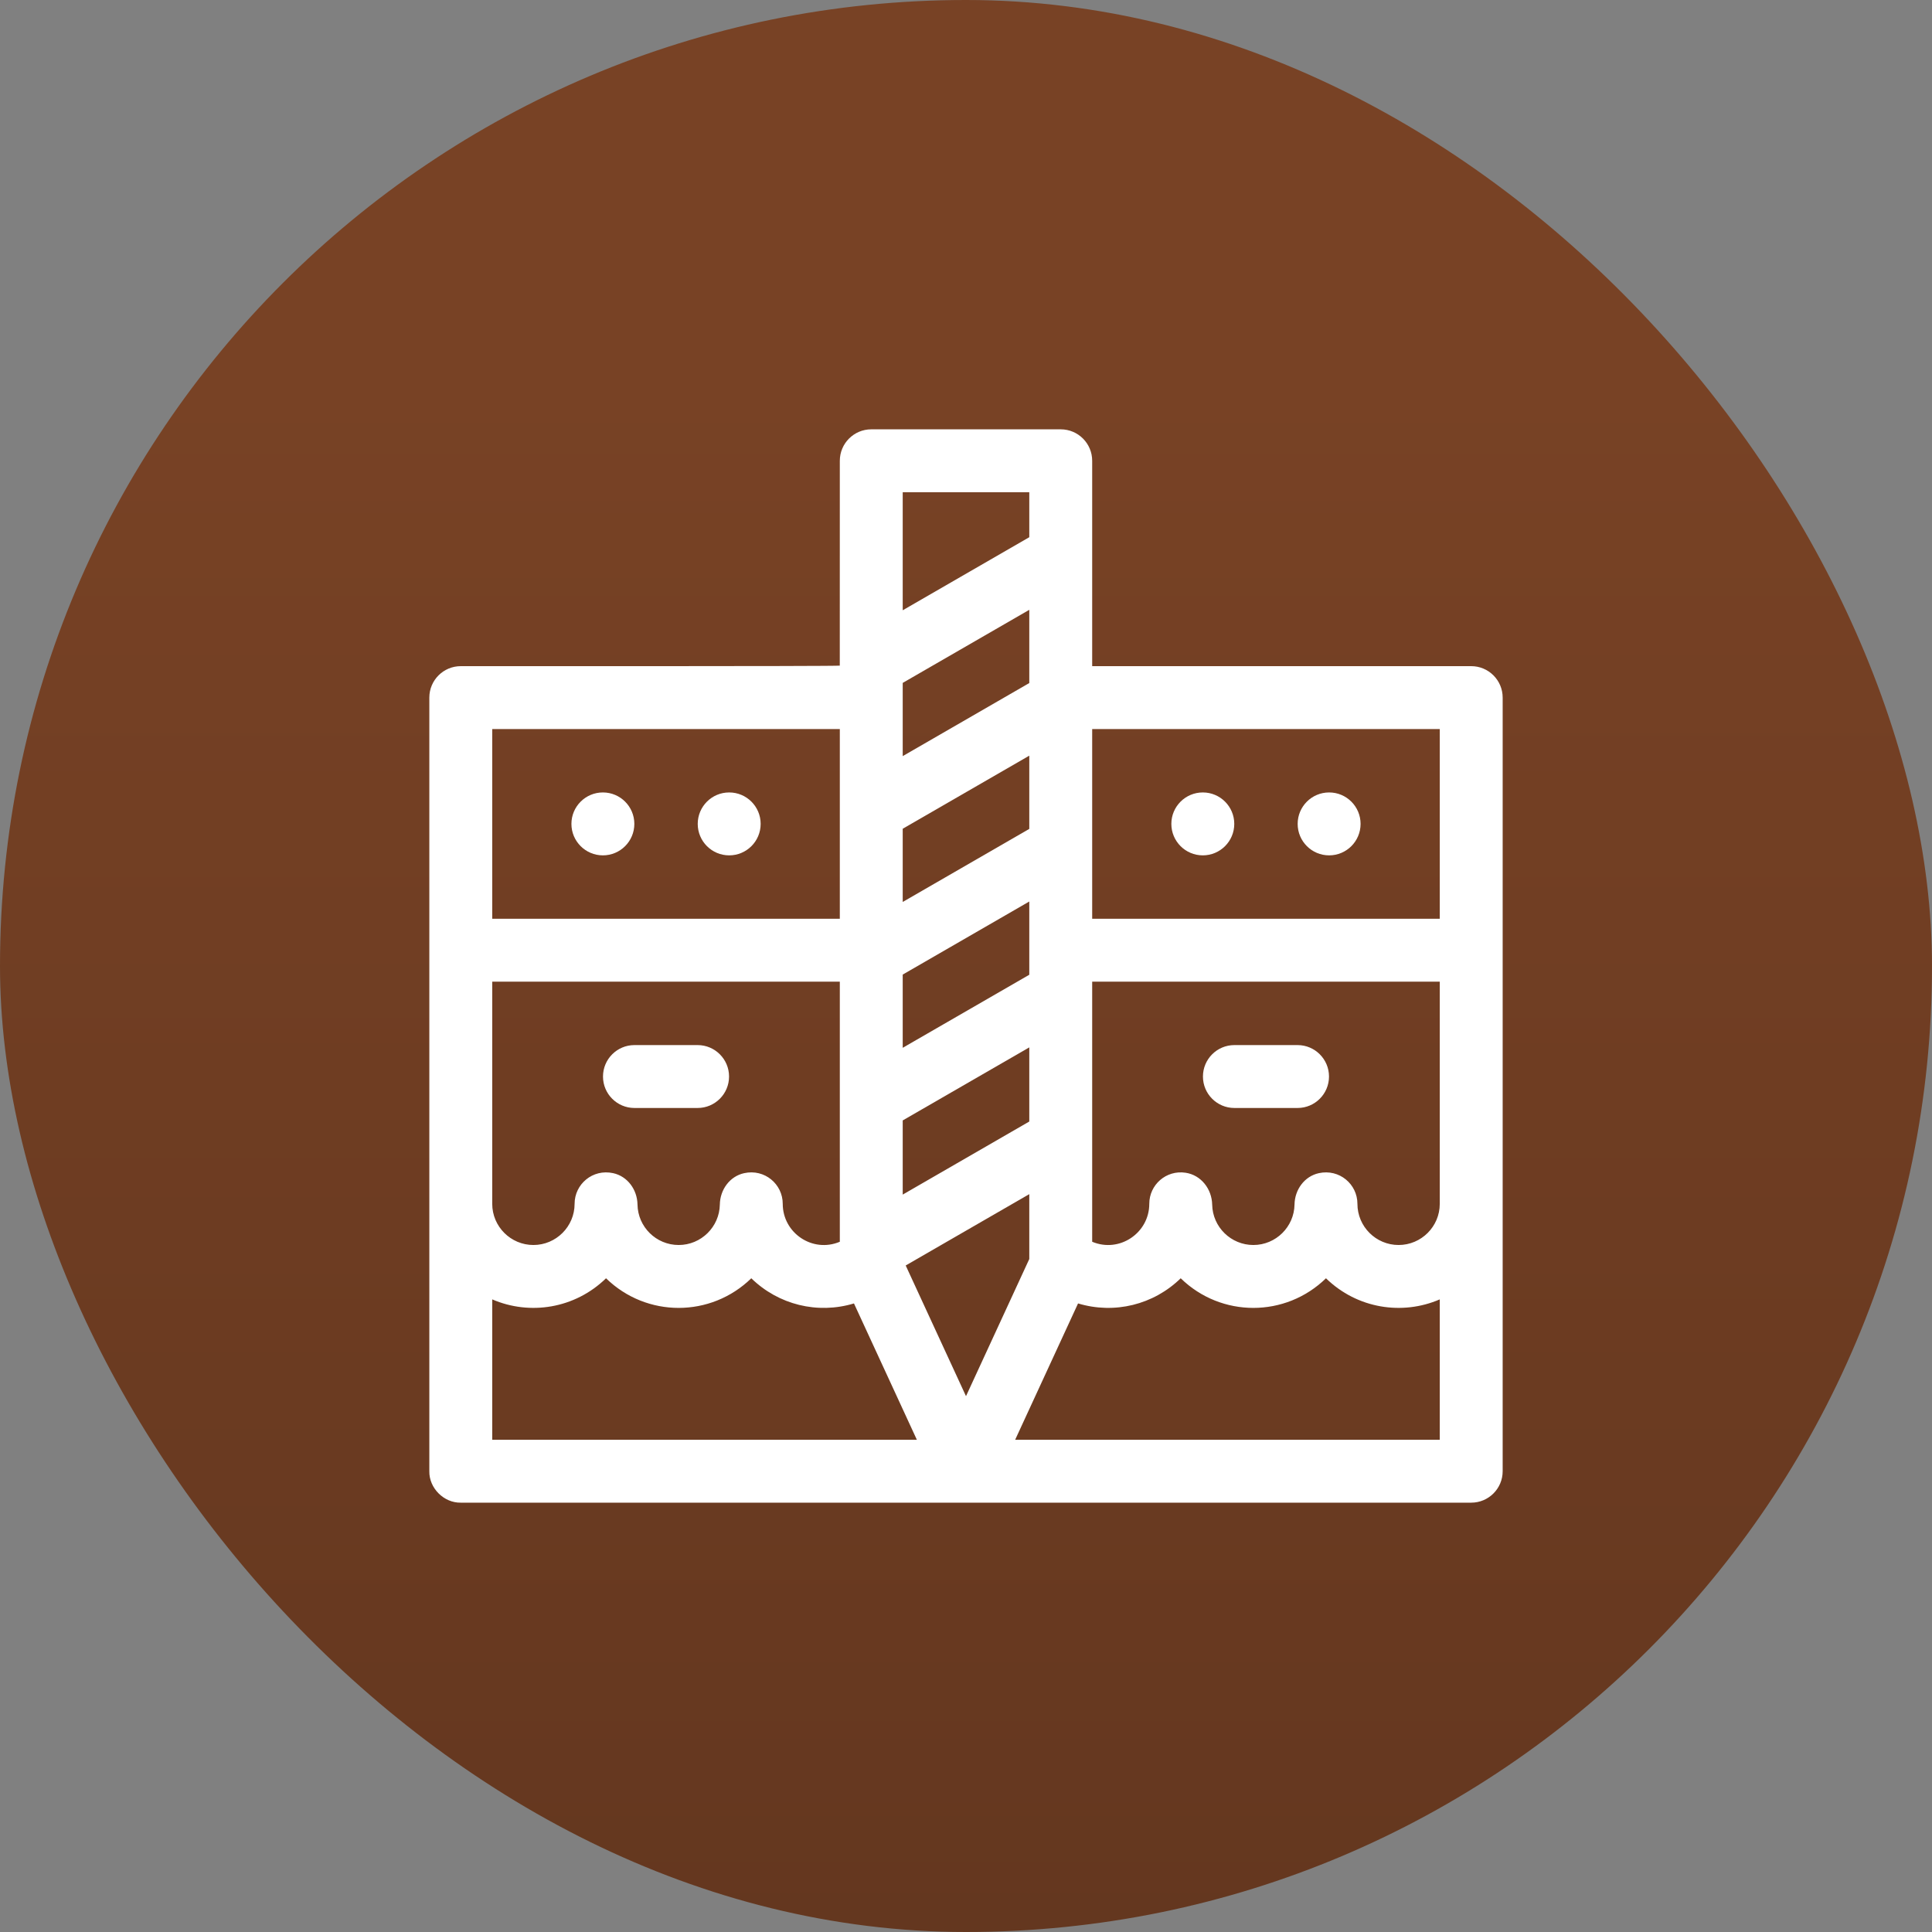 <?xml version="1.0" encoding="UTF-8"?> <svg xmlns="http://www.w3.org/2000/svg" width="90" height="90" viewBox="0 0 90 90" fill="none"><rect x="0" y="0" width="90" height="90" fill="#808080" stroke="none"/><rect width="90" height="90" rx="45" fill="url(#paint0_linear_39_6881)"></rect><path d="M70 32.497C70 31.688 69.344 31.032 68.535 31.032H50.878V21.465C50.878 20.656 50.222 20 49.413 20H40.587C39.778 20 39.122 20.657 39.122 21.466C39.122 32.504 39.118 30.832 39.122 31.007C39.123 31.043 21.455 31.032 21.465 31.032C20.656 31.032 20 31.688 20 32.497V68.535C19.985 69.322 20.678 70.015 21.465 70H68.535C69.344 70 70 69.344 70 68.535V32.497ZM61.438 54.65C60.764 54.797 60.315 55.421 60.304 56.11C60.287 57.154 59.433 57.997 58.386 57.997C57.346 57.997 56.489 57.163 56.468 56.118C56.453 55.389 55.953 54.74 55.231 54.631C54.321 54.493 53.538 55.194 53.538 56.078C53.538 57.437 52.15 58.38 50.878 57.846V45.73H67.07V56.081C67.069 57.137 66.209 57.997 65.152 57.997C64.094 57.997 63.234 57.136 63.234 56.079C63.234 55.162 62.391 54.442 61.438 54.65ZM34.667 54.65C33.993 54.797 33.544 55.421 33.533 56.111C33.515 57.151 32.664 57.997 31.615 57.997C30.567 57.997 29.713 57.154 29.697 56.11C29.685 55.421 29.236 54.797 28.562 54.65C27.609 54.442 26.767 55.162 26.767 56.079C26.767 57.136 25.906 57.997 24.848 57.997C23.791 57.997 22.93 57.137 22.93 56.079V45.73H39.122V57.846C37.849 58.381 36.463 57.437 36.463 56.079C36.463 55.161 35.62 54.441 34.667 54.65ZM47.948 45.408L42.052 48.811V45.4L47.948 41.996V45.408ZM47.948 38.613L42.052 42.017V38.606L47.948 35.202V38.613ZM42.052 52.194L47.948 48.791V52.245L42.052 55.649V52.194ZM47.948 31.819L42.052 35.223V31.812L47.948 28.408V31.819ZM47.948 55.628V58.65L45 65.039L42.191 58.951L47.948 55.628ZM67.07 42.8H50.878V33.962H67.07V42.8ZM47.948 22.93V25.025L42.052 28.429V22.93H47.948ZM39.122 33.962V42.8H22.93V33.962H39.122ZM22.93 60.53C24.68 61.287 26.782 60.961 28.231 59.547C30.119 61.389 33.113 61.386 34.998 59.547C36.264 60.782 38.085 61.231 39.781 60.719L42.711 67.07H22.93V60.53ZM47.29 67.07L50.22 60.719C51.914 61.23 53.735 60.783 55.002 59.547C56.89 61.389 59.884 61.386 61.769 59.547C63.22 60.963 65.322 61.286 67.07 60.53V67.07H47.29Z" fill="white"></path><path d="M60.445 48.684H57.503C56.694 48.684 56.038 49.34 56.038 50.149C56.038 50.958 56.694 51.614 57.503 51.614H60.445C61.254 51.614 61.91 50.958 61.91 50.149C61.91 49.34 61.254 48.684 60.445 48.684Z" fill="white"></path><path d="M32.497 48.684H29.555C28.746 48.684 28.09 49.34 28.09 50.149C28.09 50.958 28.746 51.614 29.555 51.614H32.497C33.306 51.614 33.962 50.958 33.962 50.149C33.962 49.34 33.306 48.684 32.497 48.684Z" fill="white"></path><path d="M56.032 39.846C56.841 39.846 57.497 39.19 57.497 38.38C57.497 37.571 56.841 36.915 56.032 36.915C55.222 36.915 54.566 37.571 54.566 38.38C54.566 39.19 55.222 39.846 56.032 39.846Z" fill="white"></path><path d="M61.916 39.846C62.725 39.846 63.381 39.19 63.381 38.38C63.381 37.571 62.725 36.915 61.916 36.915C61.106 36.915 60.45 37.571 60.45 38.38C60.45 39.19 61.106 39.846 61.916 39.846Z" fill="white"></path><path d="M33.968 39.846C34.778 39.846 35.434 39.19 35.434 38.38C35.434 37.571 34.778 36.915 33.968 36.915C33.159 36.915 32.503 37.571 32.503 38.38C32.503 39.19 33.159 39.846 33.968 39.846Z" fill="white"></path><path d="M28.085 39.846C28.894 39.846 29.55 39.19 29.55 38.38C29.55 37.571 28.894 36.915 28.085 36.915C27.276 36.915 26.619 37.571 26.619 38.38C26.619 39.19 27.276 39.846 28.085 39.846Z" fill="white"></path><defs><linearGradient id="paint0_linear_39_6881" x1="45" y1="0" x2="45" y2="90" gradientUnits="userSpaceOnUse"><stop offset="0.199" stop-color="#784225"></stop><stop offset="1" stop-color="#64371F"></stop></linearGradient></defs></svg> 